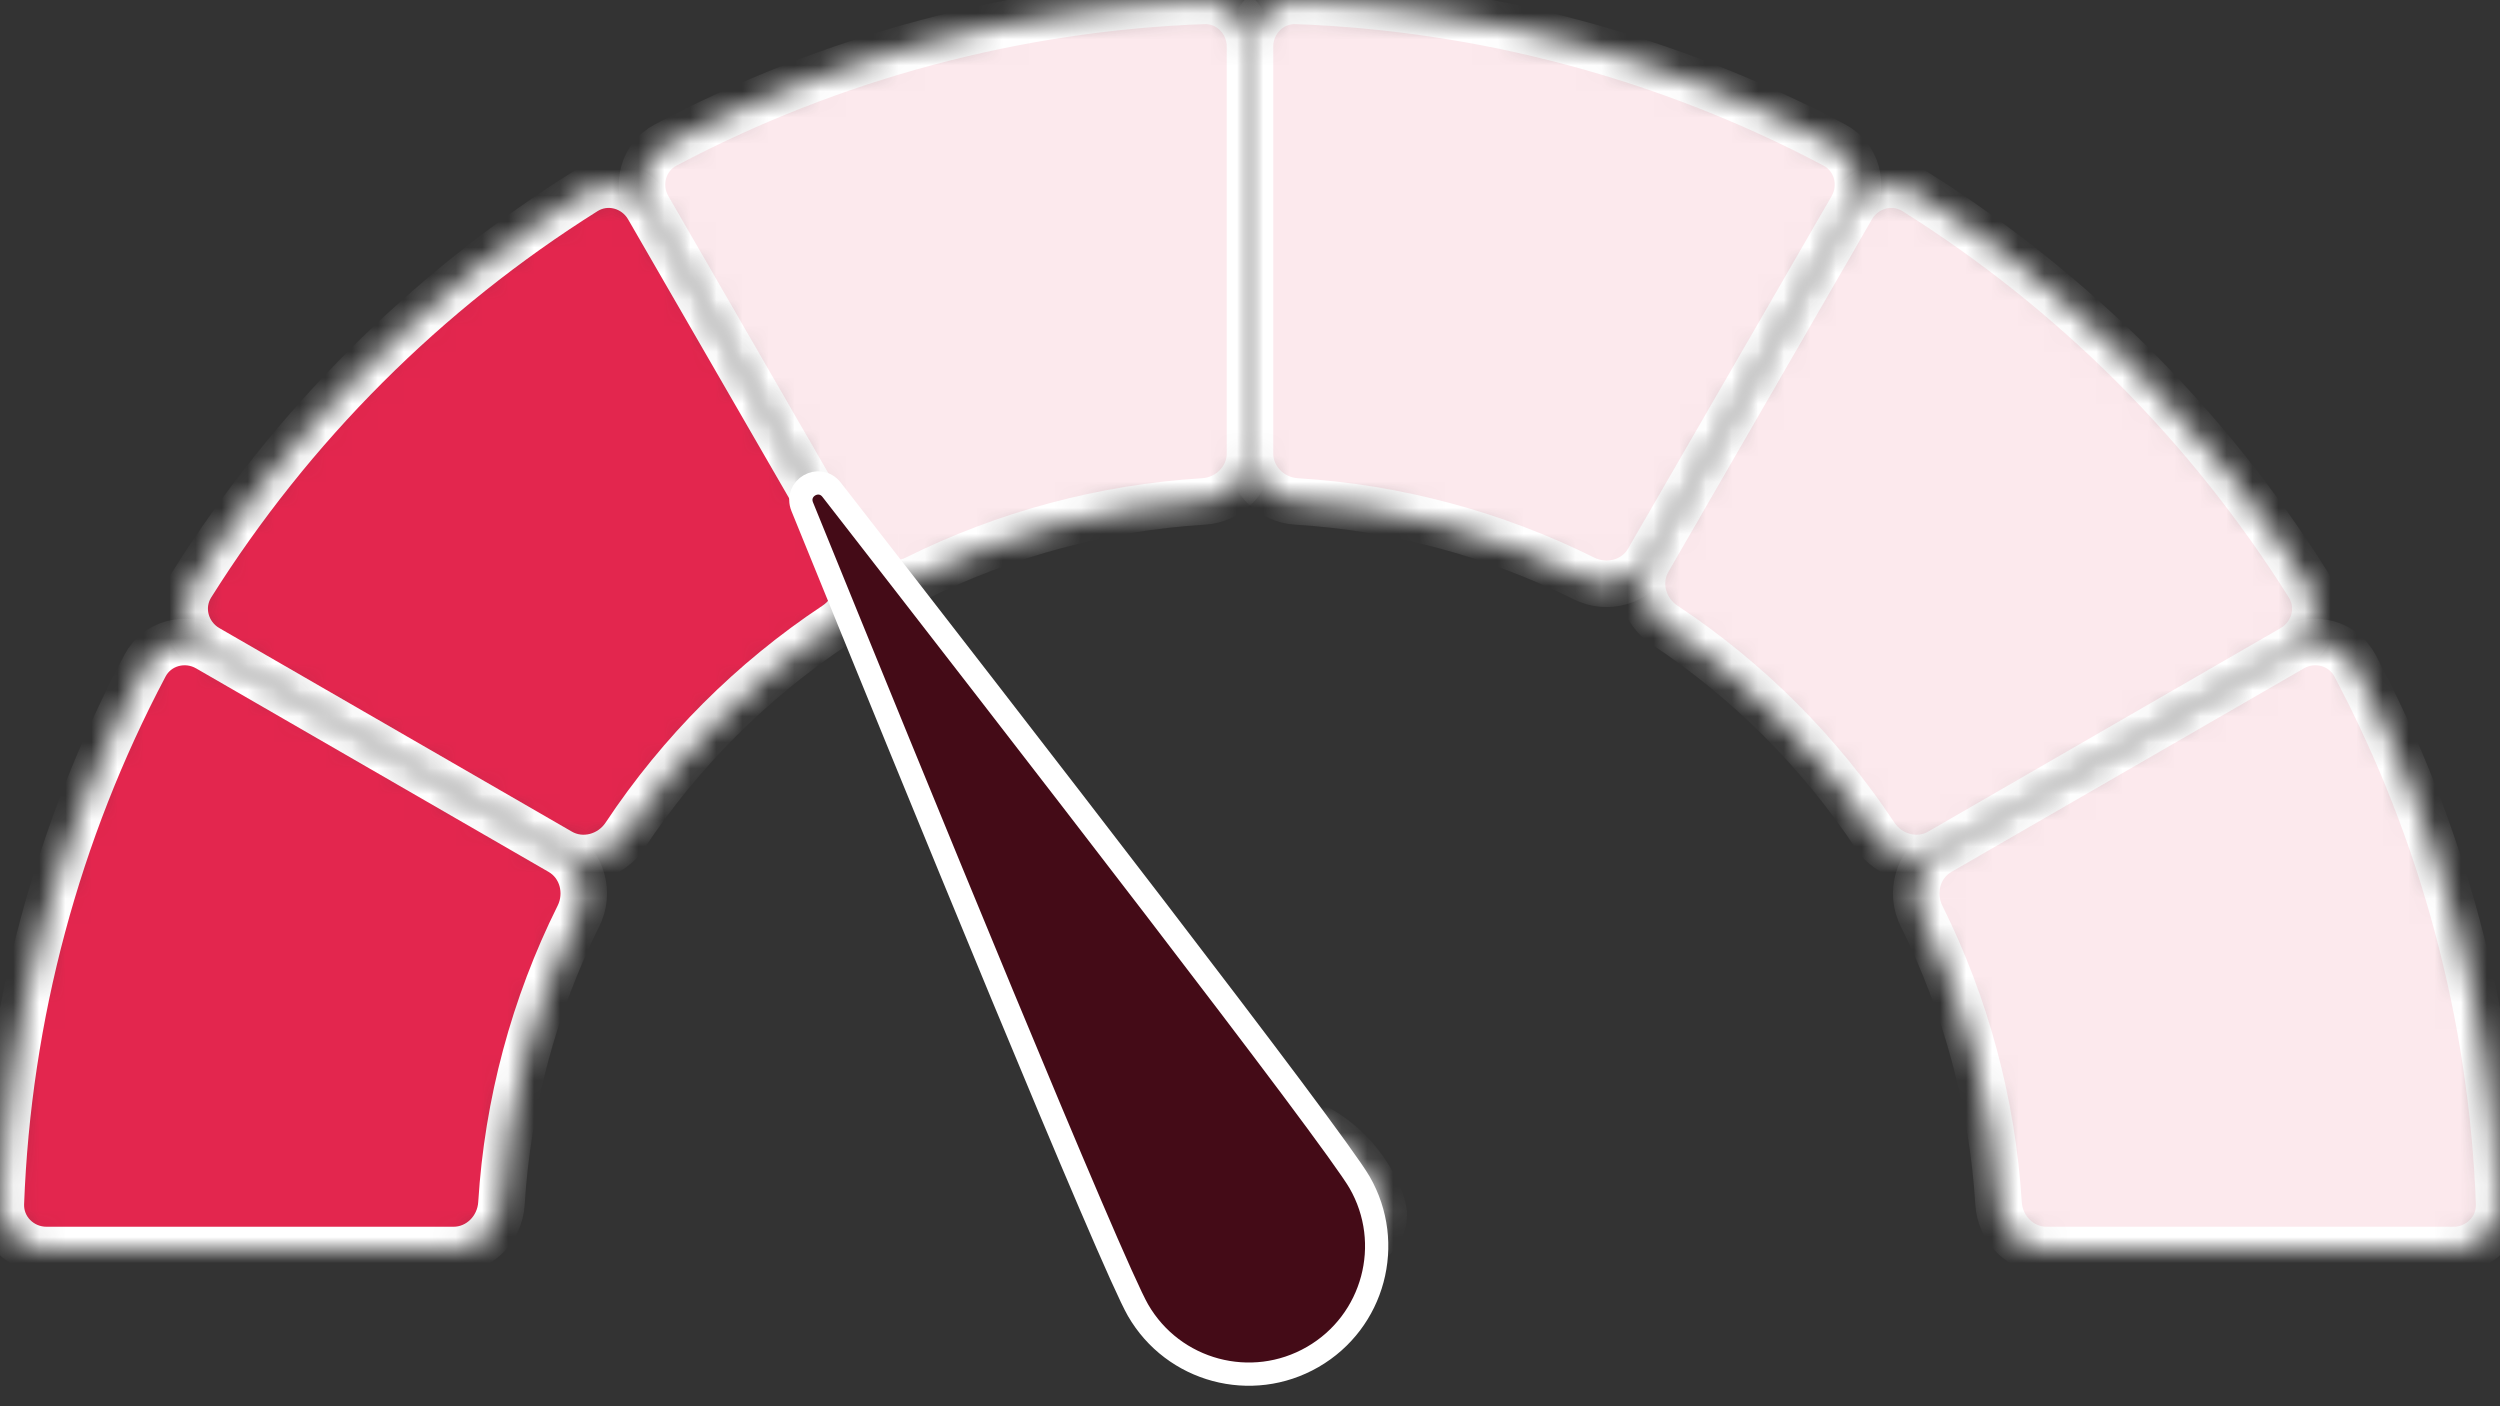 <?xml version="1.0" encoding="UTF-8"?> <svg xmlns="http://www.w3.org/2000/svg" width="96" height="54" viewBox="0 0 96 54" fill="none"><rect x="0" y="0" width="96" height="54" fill="#333333" stroke="none"/><mask id="path-1-inside-1_1416_11858" fill="white"><path d="M94.214 48C95.2 48 96.004 47.2 95.967 46.214C95.698 39.002 93.807 31.943 90.433 25.563C89.972 24.691 88.877 24.4 88.022 24.893L74.488 32.707C73.634 33.2 73.347 34.29 73.786 35.173C75.5 38.619 76.506 42.374 76.745 46.215C76.806 47.2 77.6 48 78.586 48H94.214Z"></path></mask><path d="M94.214 48C95.2 48 96.004 47.2 95.967 46.214C95.698 39.002 93.807 31.943 90.433 25.563C89.972 24.691 88.877 24.4 88.022 24.893L74.488 32.707C73.634 33.2 73.347 34.29 73.786 35.173C75.5 38.619 76.506 42.374 76.745 46.215C76.806 47.2 77.6 48 78.586 48H94.214Z" fill="#FCE9ED" stroke="white" stroke-width="1.786" mask="url(#path-1-inside-1_1416_11858)"></path><mask id="path-2-inside-2_1416_11858" fill="white"><path d="M88.022 24.893C88.877 24.4 89.172 23.305 88.648 22.47C84.809 16.359 79.641 11.191 73.53 7.352C72.695 6.828 71.6 7.123 71.107 7.978L63.293 21.512C62.8 22.366 63.096 23.454 63.918 23.999C67.125 26.126 69.874 28.875 72.001 32.082C72.546 32.904 73.634 33.2 74.488 32.707L88.022 24.893Z"></path></mask><path d="M88.022 24.893C88.877 24.4 89.172 23.305 88.648 22.47C84.809 16.359 79.641 11.191 73.53 7.352C72.695 6.828 71.6 7.123 71.107 7.978L63.293 21.512C62.8 22.366 63.096 23.454 63.918 23.999C67.125 26.126 69.874 28.875 72.001 32.082C72.546 32.904 73.634 33.2 74.488 32.707L88.022 24.893Z" fill="#FCE9ED" stroke="white" stroke-width="1.786" mask="url(#path-2-inside-2_1416_11858)"></path><mask id="path-3-inside-3_1416_11858" fill="white"><path d="M71.107 7.978C71.6 7.123 71.309 6.028 70.437 5.567C64.057 2.193 56.998 0.302 49.786 0.033C48.8 -0.003 48 0.8 48 1.786V17.414C48 18.4 48.8 19.194 49.785 19.255C53.626 19.494 57.381 20.5 60.827 22.214C61.71 22.653 62.8 22.366 63.293 21.512L71.107 7.978Z"></path></mask><path d="M71.107 7.978C71.6 7.123 71.309 6.028 70.437 5.567C64.057 2.193 56.998 0.302 49.786 0.033C48.8 -0.003 48 0.8 48 1.786V17.414C48 18.4 48.8 19.194 49.785 19.255C53.626 19.494 57.381 20.5 60.827 22.214C61.71 22.653 62.8 22.366 63.293 21.512L71.107 7.978Z" fill="#FCE9ED" stroke="white" stroke-width="1.786" mask="url(#path-3-inside-3_1416_11858)"></path><mask id="path-4-inside-4_1416_11858" fill="white"><path d="M48 1.786C48 0.8 47.2 -0.003 46.214 0.033C39.002 0.302 31.943 2.193 25.563 5.567C24.691 6.028 24.4 7.123 24.893 7.978L32.707 21.512C33.2 22.366 34.29 22.653 35.173 22.214C38.619 20.5 42.374 19.494 46.215 19.255C47.2 19.194 48 18.4 48 17.414V1.786Z"></path></mask><path d="M48 1.786C48 0.8 47.2 -0.003 46.214 0.033C39.002 0.302 31.943 2.193 25.563 5.567C24.691 6.028 24.4 7.123 24.893 7.978L32.707 21.512C33.2 22.366 34.29 22.653 35.173 22.214C38.619 20.5 42.374 19.494 46.215 19.255C47.2 19.194 48 18.4 48 17.414V1.786Z" fill="#FCE9ED" stroke="white" stroke-width="1.786" mask="url(#path-4-inside-4_1416_11858)"></path><mask id="path-5-inside-5_1416_11858" fill="white"><path d="M24.893 7.978C24.4 7.123 23.305 6.828 22.47 7.352C16.359 11.191 11.191 16.359 7.352 22.47C6.828 23.305 7.123 24.4 7.978 24.893L21.512 32.707C22.366 33.2 23.454 32.904 23.999 32.082C26.126 28.875 28.875 26.126 32.082 23.999C32.904 23.454 33.2 22.366 32.707 21.512L24.893 7.978Z"></path></mask><path d="M24.893 7.978C24.4 7.123 23.305 6.828 22.47 7.352C16.359 11.191 11.191 16.359 7.352 22.47C6.828 23.305 7.123 24.4 7.978 24.893L21.512 32.707C22.366 33.2 23.454 32.904 23.999 32.082C26.126 28.875 28.875 26.126 32.082 23.999C32.904 23.454 33.2 22.366 32.707 21.512L24.893 7.978Z" fill="#E3264E" stroke="white" stroke-width="1.786" mask="url(#path-5-inside-5_1416_11858)"></path><mask id="path-6-inside-6_1416_11858" fill="white"><path d="M7.978 24.893C7.123 24.4 6.028 24.691 5.567 25.563C2.193 31.943 0.302 39.002 0.033 46.214C-0.003 47.2 0.8 48 1.786 48H17.414C18.4 48 19.194 47.2 19.255 46.215C19.494 42.374 20.5 38.619 22.214 35.173C22.653 34.29 22.366 33.2 21.512 32.707L7.978 24.893Z"></path></mask><path d="M7.978 24.893C7.123 24.4 6.028 24.691 5.567 25.563C2.193 31.943 0.302 39.002 0.033 46.214C-0.003 47.2 0.8 48 1.786 48H17.414C18.4 48 19.194 47.2 19.255 46.215C19.494 42.374 20.5 38.619 22.214 35.173C22.653 34.29 22.366 33.2 21.512 32.707L7.978 24.893Z" fill="#E3264E" stroke="white" stroke-width="1.786" mask="url(#path-6-inside-6_1416_11858)"></path><mask id="path-7-inside-7_1416_11858" fill="white"><path d="M51.572 48C52.558 48 53.386 47.179 53.063 46.247C52.8 45.488 52.367 44.79 51.788 44.211C50.784 43.206 49.421 42.642 48 42.642C46.579 42.642 45.216 43.206 44.211 44.211C43.632 44.79 43.199 45.488 42.937 46.247C42.614 47.179 43.441 48 44.428 48L48 48H51.572Z"></path></mask><path d="M51.572 48C52.558 48 53.386 47.179 53.063 46.247C52.8 45.488 52.367 44.79 51.788 44.211C50.784 43.206 49.421 42.642 48 42.642C46.579 42.642 45.216 43.206 44.211 44.211C43.632 44.79 43.199 45.488 42.937 46.247C42.614 47.179 43.441 48 44.428 48L48 48H51.572Z" fill="#440B17" stroke="white" stroke-width="1.786" mask="url(#path-7-inside-7_1416_11858)"></path><path d="M52.206 45.399C53.562 47.748 52.757 50.752 50.408 52.108C48.059 53.465 45.055 52.66 43.699 50.31C43.453 49.885 42.796 48.42 41.867 46.251C40.944 44.099 39.766 41.288 38.486 38.201C35.926 32.027 32.96 24.757 30.807 19.461C30.515 18.743 31.46 18.198 31.936 18.809C35.446 23.322 40.258 29.526 44.325 34.83C46.358 37.482 48.204 39.907 49.607 41.782C51.02 43.672 51.96 44.973 52.206 45.399Z" fill="#440B17" stroke="white" stroke-width="0.893"></path></svg> 
